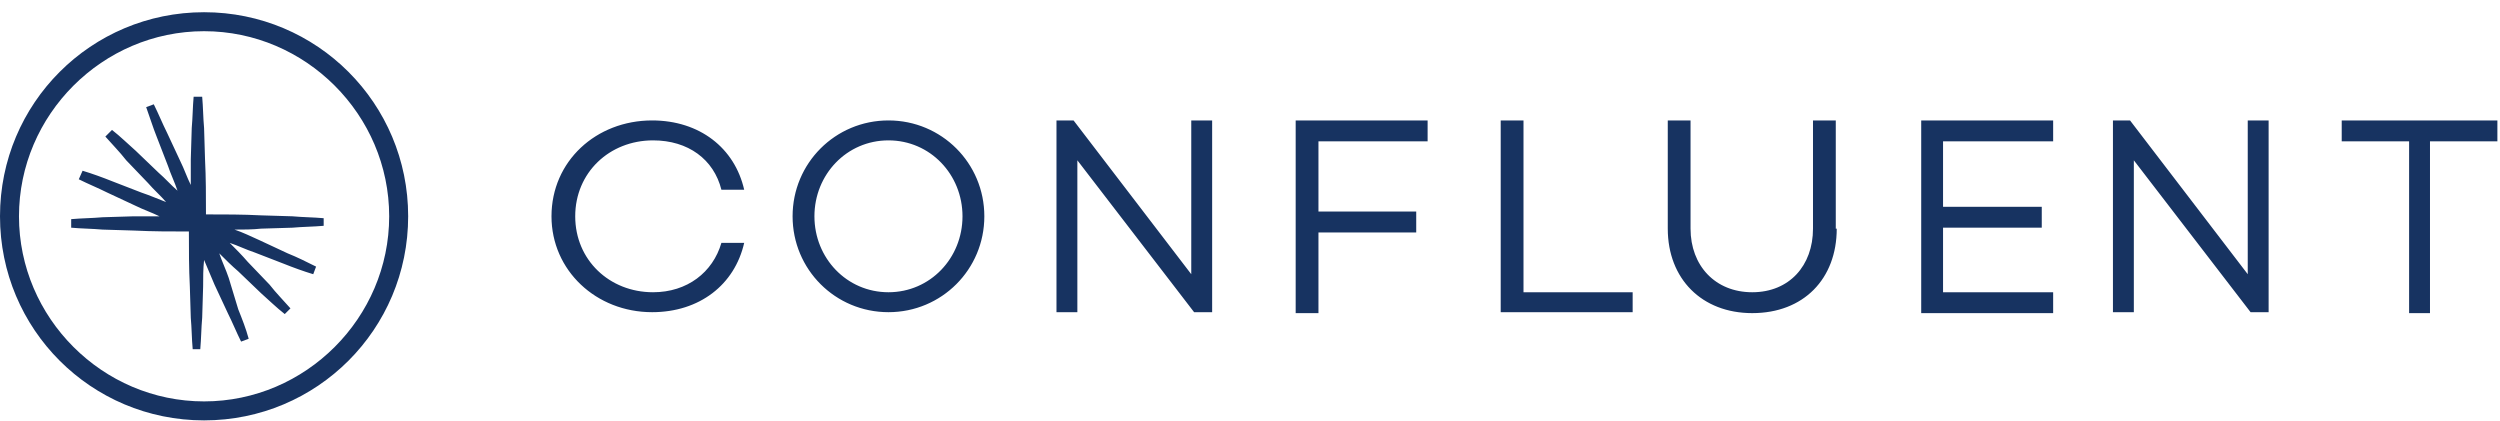 <svg width="196" height="33" viewBox="0 0 196 33" fill="none" xmlns="http://www.w3.org/2000/svg">
<path fill-rule="evenodd" clip-rule="evenodd" d="M56.558 19.042H58.344C57.6 22.316 54.846 24.475 51.125 24.475C46.734 24.475 43.237 21.2 43.237 16.958C43.237 12.642 46.734 9.442 51.125 9.442C54.846 9.442 57.6 11.6 58.344 14.875H56.558C55.962 12.493 53.953 11.005 51.2 11.005C47.776 11.005 45.097 13.535 45.097 16.958C45.097 20.381 47.776 22.912 51.2 22.912C53.879 22.912 55.888 21.349 56.558 19.042ZM77.172 16.958C77.172 21.126 73.823 24.475 69.656 24.475C65.488 24.475 62.139 21.126 62.139 16.958C62.139 12.791 65.488 9.442 69.656 9.442C73.823 9.442 77.172 12.791 77.172 16.958ZM75.46 16.958C75.46 13.684 72.93 11.005 69.656 11.005C66.381 11.005 63.851 13.684 63.851 16.958C63.851 20.233 66.381 22.912 69.656 22.912C72.93 22.912 75.46 20.233 75.46 16.958ZM95.032 9.442V24.475H93.618L84.465 12.568V24.475H82.828V9.442H84.167L93.395 21.498V9.442H95.032ZM103.367 11.079V16.586H111.032V18.223H103.367V24.549H101.581V9.442H111.925V11.079H103.367ZM128 22.837V24.475H117.655V9.442H119.442V22.912H128V22.837ZM144 17.926C144 21.87 141.395 24.549 137.376 24.549C133.432 24.549 130.753 21.87 130.753 17.926V9.442H132.539V17.926C132.539 20.828 134.474 22.912 137.376 22.912C140.279 22.912 142.139 20.828 142.139 17.926V9.442H143.925V17.926H144ZM152.335 11.079V16.214H160.074V17.851H152.335V22.912H160.967V24.549H150.623V9.442H160.967V11.079H152.335ZM177.86 9.442V24.475H176.446L167.293 12.568V24.475H165.655V9.442H166.995L176.223 21.498V9.442H177.86ZM195.795 11.079H190.511V24.549H188.874V11.079H183.59V9.442H195.795V11.079ZM22.921 17.851C23.739 17.777 24.558 17.777 25.376 17.703V17.107C24.558 17.033 23.739 17.033 22.921 16.958L20.465 16.884C19.051 16.809 17.562 16.809 16.148 16.809C16.148 15.396 16.148 13.907 16.074 12.493L16 10.037C15.925 9.219 15.925 8.4 15.851 7.582H15.181C15.107 8.4 15.107 9.219 15.032 10.037L14.958 12.493C14.958 13.163 14.958 13.833 14.958 14.502C14.66 13.907 14.437 13.237 14.139 12.642L13.097 10.409C12.725 9.665 12.428 8.921 12.056 8.177L11.46 8.4C11.758 9.219 11.981 9.963 12.279 10.707L13.172 13.014C13.395 13.684 13.693 14.279 13.916 14.949C13.395 14.502 12.948 13.982 12.428 13.535L10.642 11.823C10.046 11.303 9.451 10.707 8.781 10.186L8.26 10.707C8.781 11.303 9.376 11.898 9.897 12.568L11.609 14.354C12.056 14.875 12.576 15.321 13.023 15.842C12.428 15.619 11.758 15.321 11.088 15.098L8.781 14.205C8.037 13.907 7.218 13.61 6.474 13.386L6.176 14.056C6.921 14.428 7.665 14.726 8.409 15.098L10.642 16.14C11.237 16.437 11.907 16.661 12.502 16.958C11.832 16.958 11.162 16.958 10.493 16.958L8.037 17.033C7.218 17.107 6.4 17.107 5.581 17.181V17.851C6.4 17.926 7.218 17.926 8.037 18L10.493 18.075C11.981 18.149 13.395 18.149 14.809 18.149C14.809 19.563 14.809 21.051 14.883 22.465L14.958 24.921C15.032 25.74 15.032 26.558 15.107 27.377H15.702C15.776 26.558 15.776 25.74 15.851 24.921L15.925 22.465C15.925 21.796 15.925 21.051 16 20.381C16.297 21.051 16.521 21.647 16.818 22.316L17.86 24.549C18.232 25.293 18.53 26.037 18.902 26.782L19.497 26.558C19.274 25.74 18.976 24.995 18.679 24.251L17.934 21.796C17.711 21.126 17.414 20.53 17.19 19.861C17.711 20.381 18.158 20.828 18.679 21.275L20.465 22.986C21.06 23.507 21.655 24.102 22.325 24.623L22.772 24.177C22.251 23.581 21.655 22.986 21.134 22.316L19.423 20.53C18.976 20.009 18.456 19.488 18.009 19.042C18.679 19.265 19.274 19.563 19.944 19.786L22.251 20.679C22.995 20.977 23.814 21.275 24.558 21.498L24.781 20.902C24.037 20.53 23.293 20.158 22.549 19.861L20.316 18.819C19.646 18.521 19.051 18.223 18.381 18C19.051 18 19.795 18 20.465 17.926L22.921 17.851Z" fill="#173361"/>
<path fill-rule="evenodd" clip-rule="evenodd" d="M16 32.958C7.144 32.958 0 25.814 0 16.958C0 8.102 7.144 0.958 16 0.958C24.856 0.958 32 8.102 32 16.958C32 25.814 24.856 32.958 16 32.958ZM16 2.446C8.037 2.446 1.488 8.995 1.488 16.958C1.488 24.921 8.037 31.47 16 31.47C23.963 31.47 30.512 24.921 30.512 16.958C30.512 8.995 23.963 2.446 16 2.446Z" fill="#173361"/>
</svg>
